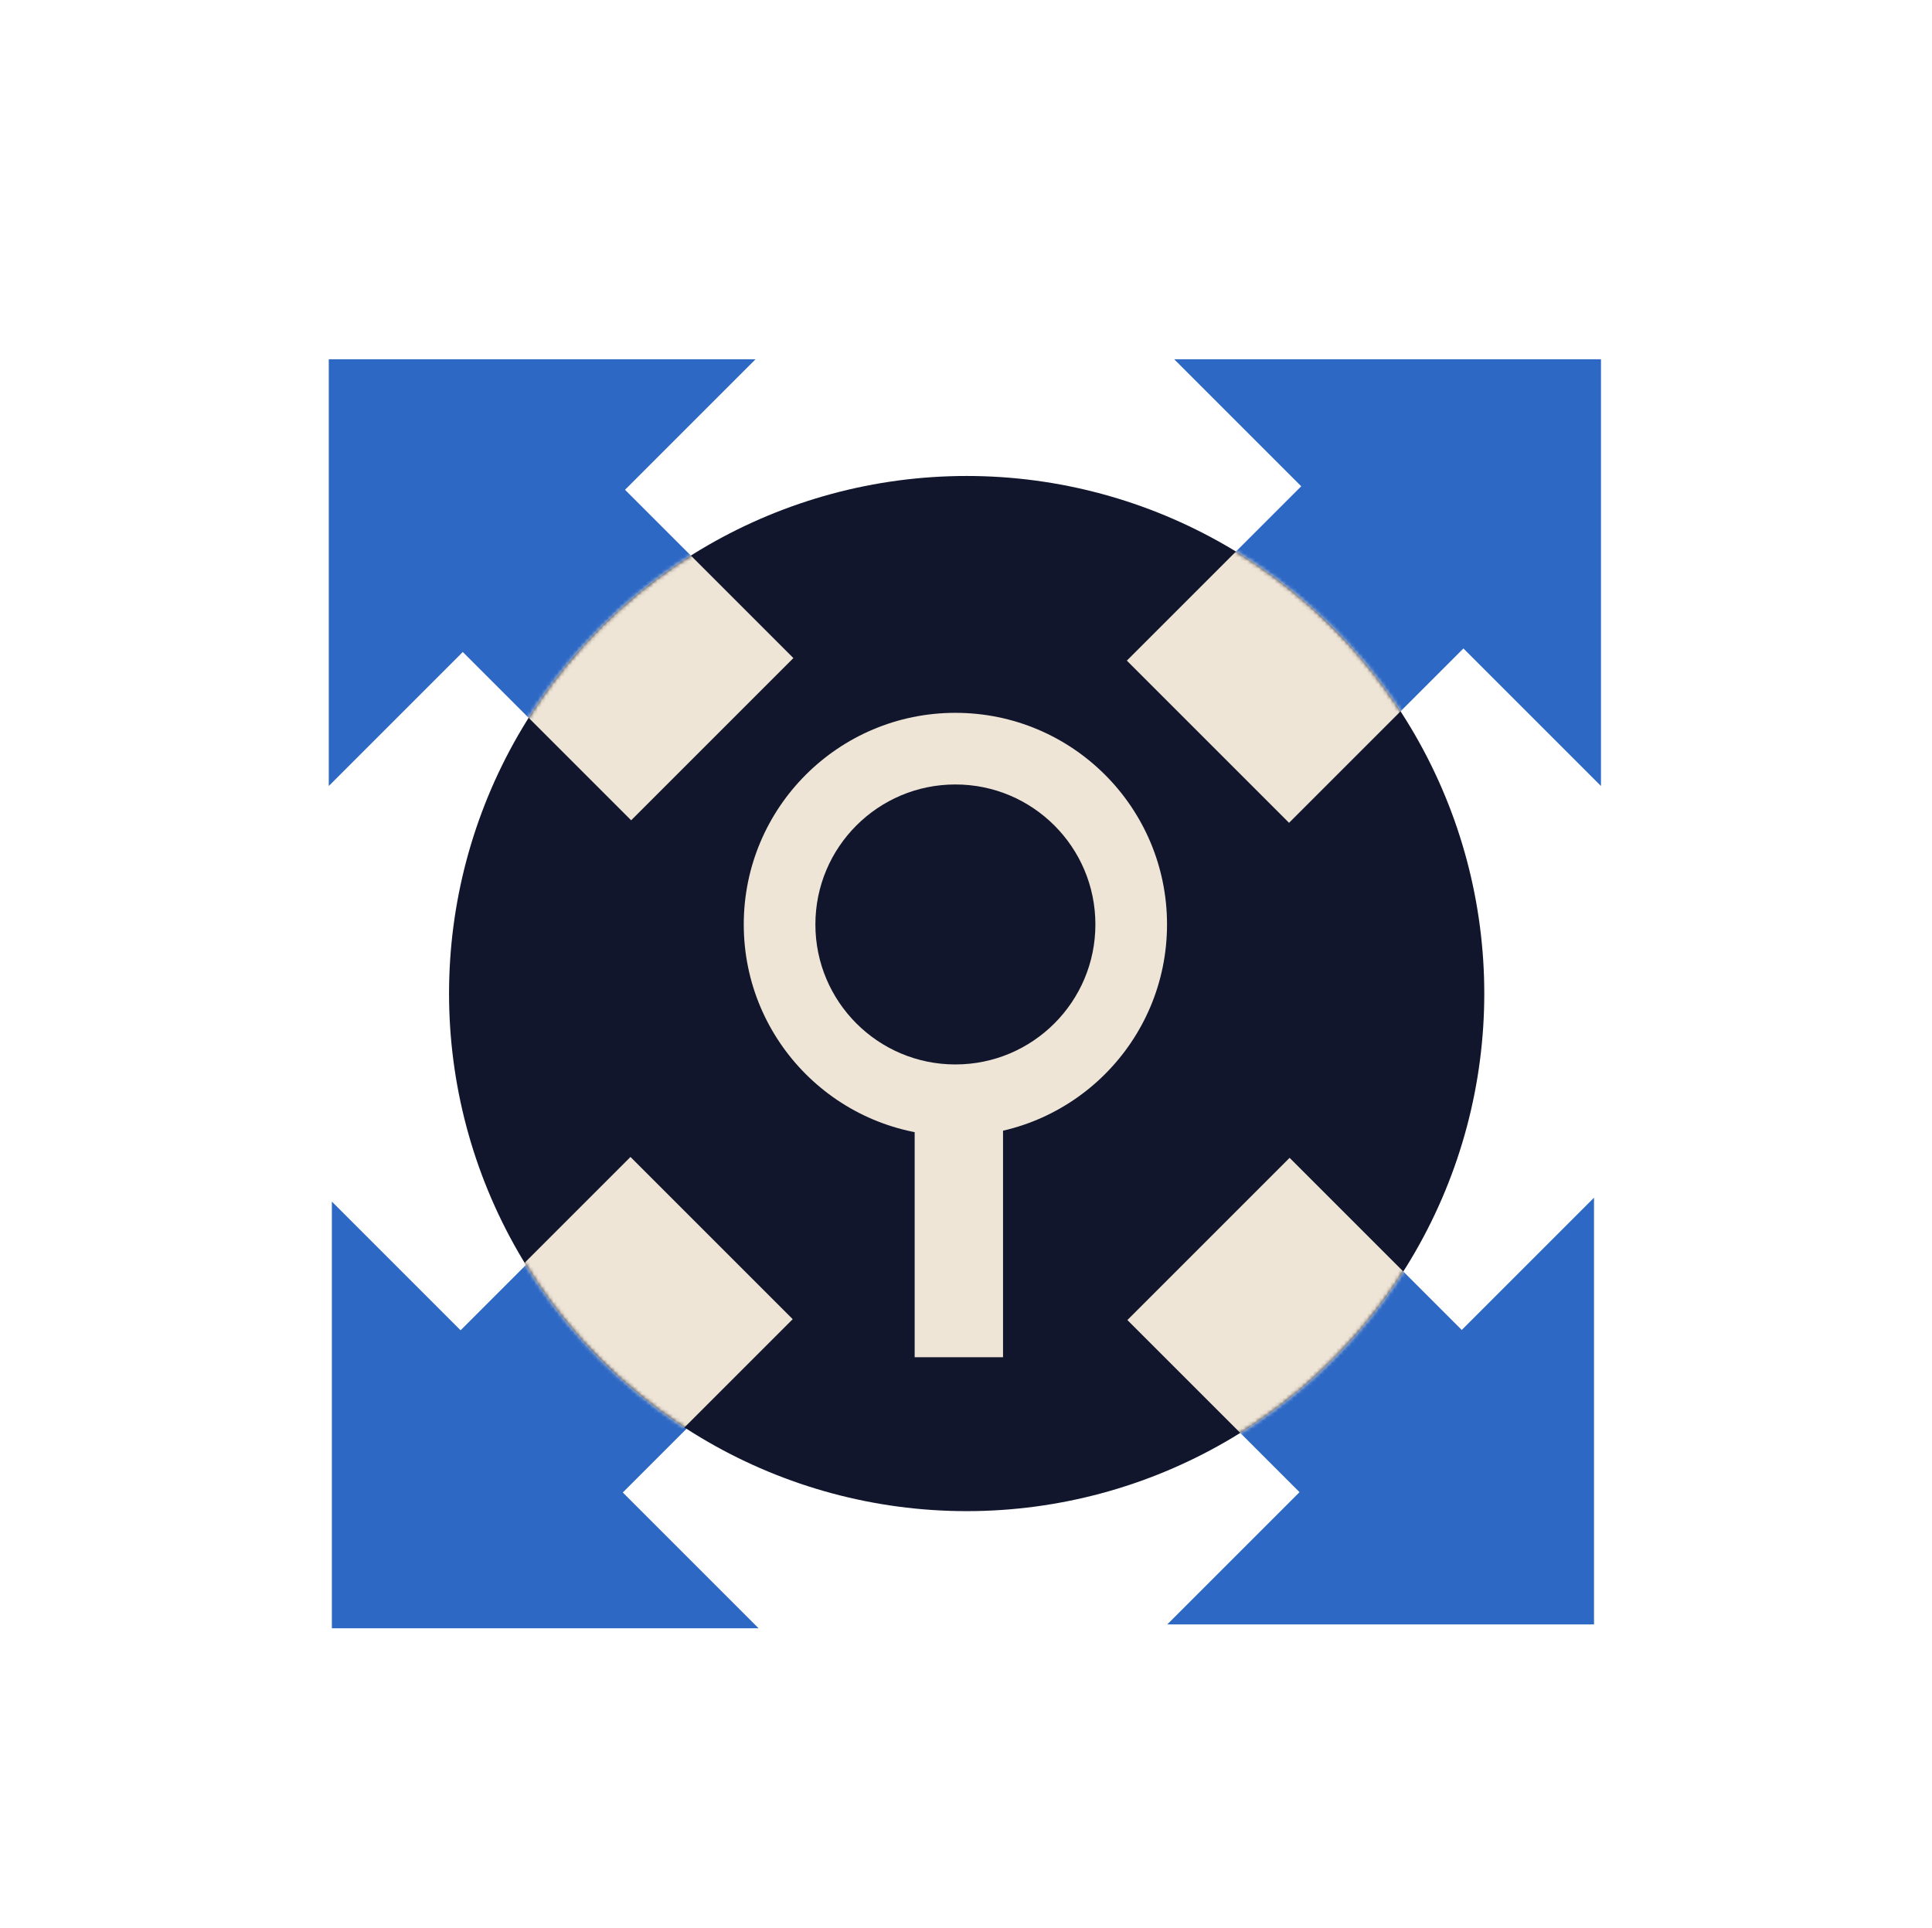 <?xml version="1.0" encoding="UTF-8"?>
<svg xmlns="http://www.w3.org/2000/svg" width="501" height="500" viewBox="0 0 501 500" fill="none">
  <mask id="mask0_1598_22984" style="mask-type:alpha" maskUnits="userSpaceOnUse" x="116" y="123" width="269" height="269">
    <circle cx="250.672" cy="257.664" r="134.227" transform="rotate(90 250.672 257.664)" fill="#EEE5D6"></circle>
  </mask>
  <g mask="url(#mask0_1598_22984)">
    <path d="M431.532 145.876L430.939 74.648L358.906 146.681L431.532 218.076L431.532 145.876Z" fill="#EEE5D6"></path>
    <path d="M359.27 74.648L430.939 74.648L358.906 146.681L287.929 74.558L359.27 74.648Z" fill="#EEE5D6"></path>
    <rect width="106.539" height="59.493" transform="matrix(0.707 -0.707 -0.707 -0.707 306.114 241.542)" fill="#EEE5D6"></rect>
    <path d="M138.425 438.994L67.197 438.401L139.23 366.368L210.625 438.994L138.425 438.994Z" fill="#EEE5D6"></path>
    <path d="M67.197 366.733L67.197 438.402L139.23 366.369L67.107 295.392L67.197 366.733Z" fill="#EEE5D6"></path>
    <rect x="234.091" y="313.576" width="106.539" height="59.493" transform="rotate(135 234.091 313.576)" fill="#EEE5D6"></rect>
    <path d="M431.542 367.634L430.949 438.862L358.916 366.829L431.542 295.434L431.542 367.634Z" fill="#EEE5D6"></path>
    <path d="M359.279 438.862L430.948 438.862L358.915 366.829L287.938 438.952L359.279 438.862Z" fill="#EEE5D6"></path>
    <rect x="306.123" y="271.968" width="106.539" height="59.493" transform="rotate(45 306.123 271.968)" fill="#EEE5D6"></rect>
    <path d="M67.065 145.879L67.658 74.651L139.691 146.684L67.065 218.078L67.065 145.879Z" fill="#EEE5D6"></path>
    <path d="M139.327 74.651L67.658 74.651L139.691 146.684L210.668 74.561L139.327 74.651Z" fill="#EEE5D6"></path>
    <rect x="192.483" y="241.544" width="106.539" height="59.493" transform="rotate(-135 192.483 241.544)" fill="#EEE5D6"></rect>
  </g>
  <rect width="106.539" height="59.493" transform="matrix(0.707 -0.707 -0.707 -0.707 306.113 241.543)" fill="#2D68C4"></rect>
  <rect x="306.122" y="271.969" width="106.539" height="59.493" transform="rotate(45 306.122 271.969)" fill="#2D68C4"></rect>
  <rect x="192.471" y="241.543" width="106.539" height="59.493" transform="rotate(-135 192.471 241.543)" fill="#2D68C4"></rect>
  <rect width="106.539" height="59.493" transform="matrix(-0.707 0.707 0.707 0.707 192.462 271.969)" fill="#2D68C4"></rect>
  <circle cx="250.672" cy="257.664" r="134.227" transform="rotate(90 250.672 257.664)" fill="#11162D"></circle>
  <mask id="mask1_1598_22984" style="mask-type:alpha" maskUnits="userSpaceOnUse" x="116" y="123" width="269" height="269">
    <circle cx="250.672" cy="257.664" r="134.227" transform="rotate(90 250.672 257.664)" fill="#EEE5D6"></circle>
  </mask>
  <g mask="url(#mask1_1598_22984)">
    <path d="M438.348 139.058L430.937 74.647L372.809 132.775L445.317 204.289L438.348 139.058Z" fill="#EEE5D6"></path>
    <path d="M366.185 67.73L430.937 74.648L372.809 132.776L301.722 60.763L366.185 67.73Z" fill="#EEE5D6"></path>
    <rect width="85.973" height="59.493" transform="matrix(0.707 -0.707 -0.707 -0.707 334.269 213.385)" fill="#EEE5D6"></rect>
    <path d="M131.518 445.902L67.198 438.401L125.142 380.457L196.657 452.963L131.518 445.902Z" fill="#EEE5D6"></path>
    <path d="M60.189 373.742L67.198 438.402L125.143 380.458L53.132 309.369L60.189 373.742Z" fill="#EEE5D6"></path>
    <rect x="205.563" y="342.105" width="85.701" height="59.493" transform="rotate(135 205.563 342.105)" fill="#EEE5D6"></rect>
    <path d="M438.393 374.488L430.949 438.865L372.889 380.805L445.395 309.291L438.393 374.488Z" fill="#EEE5D6"></path>
    <path d="M366.23 445.816L430.948 438.865L372.888 380.804L301.8 452.816L366.23 445.816Z" fill="#EEE5D6"></path>
    <rect x="334.417" y="300.265" width="85.873" height="59.493" transform="rotate(45 334.417 300.265)" fill="#EEE5D6"></rect>
    <path d="M60.09 138.902L67.66 74.651L125.464 132.455L52.959 203.971L60.09 138.902Z" fill="#EEE5D6"></path>
    <path d="M132.25 67.572L67.66 74.651L125.464 132.455L196.554 60.445L132.25 67.572Z" fill="#EEE5D6"></path>
    <rect x="163.673" y="212.732" width="85.494" height="59.493" transform="rotate(-135 163.673 212.732)" fill="#EEE5D6"></rect>
  </g>
  <rect x="367.307" y="254.737" width="169.081" height="169.081" transform="rotate(135 367.307 254.737)" fill="#11162D"></rect>
  <path d="M205.089 234.454L227.466 212.077L295.343 279.954L272.966 302.332L205.089 234.454Z" fill="#11162D"></path>
  <path d="M227.466 302.332L205.089 279.954L272.966 212.077L295.343 234.454L227.466 302.332Z" fill="#11162D"></path>
  <path d="M195.92 93.171L85.255 203.837L85.255 93.171L195.92 93.171Z" fill="#2D68C4"></path>
  <path d="M302.689 421.271L413.354 310.605L413.354 421.271L302.689 421.271Z" fill="#2D68C4"></path>
  <path d="M415.159 203.841L304.493 93.176L415.159 93.176L415.159 203.841Z" fill="#2D68C4"></path>
  <path d="M196.725 422.275L86.06 311.609L86.06 422.275L196.725 422.275Z" fill="#2D68C4"></path>
  <circle cx="247.749" cy="239.743" r="54.88" fill="#EEE5D6"></circle>
  <circle cx="247.749" cy="239.743" r="36.305" fill="#11162D"></circle>
  <rect x="237.188" y="277.445" width="22.914" height="74.532" fill="#EEE5D6"></rect>
</svg>
